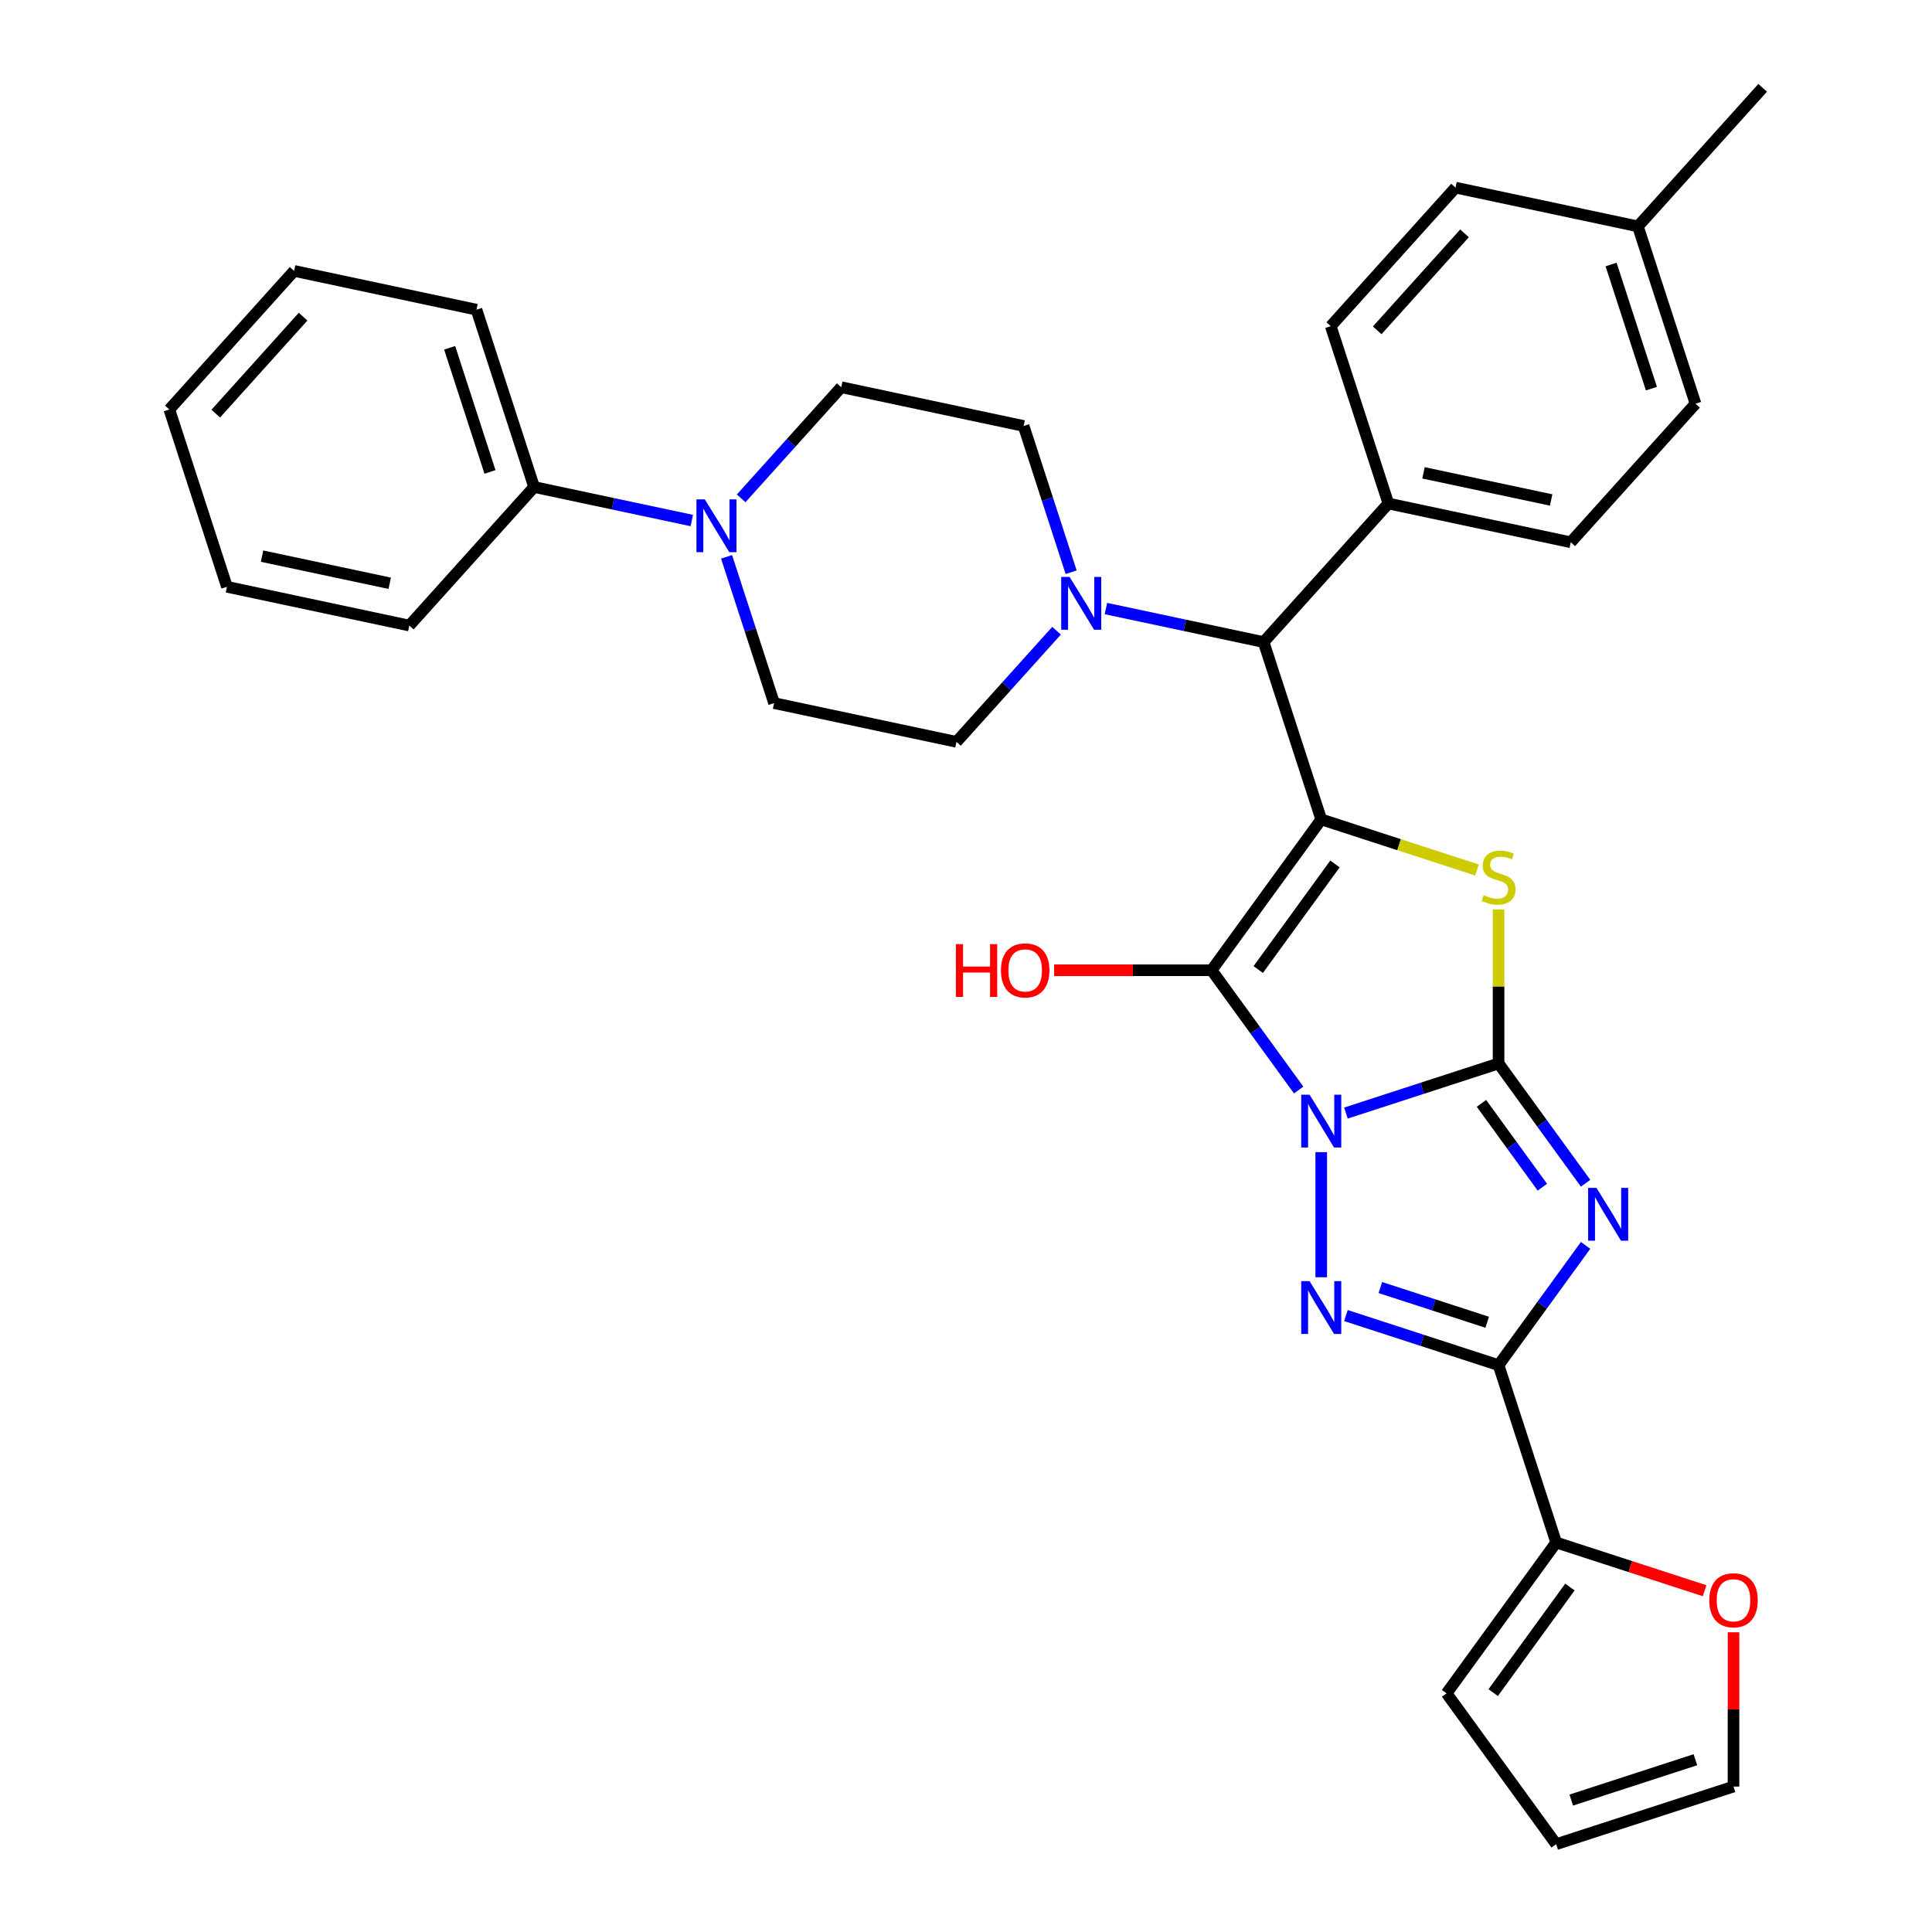 <?xml version='1.0' encoding='iso-8859-1'?>
<svg version='1.1' baseProfile='full'
              xmlns='http://www.w3.org/2000/svg'
                      xmlns:rdkit='http://www.rdkit.org/xml'
                      xmlns:xlink='http://www.w3.org/1999/xlink'
                  xml:space='preserve'
width='1000px' height='1000px' viewBox='0 0 1000 1000'>
<!-- END OF HEADER -->
<rect style='opacity:1.0;fill:#FFFFFF;stroke:none' width='1000' height='1000' x='0' y='0'> </rect>
<path class='bond-0' d='M 696.646,576.122 L 736.15,563.287' style='fill:none;fill-rule:evenodd;stroke:#0000FF;stroke-width:6px;stroke-linecap:butt;stroke-linejoin:miter;stroke-opacity:1' />
<path class='bond-0' d='M 736.15,563.287 L 775.654,550.451' style='fill:none;fill-rule:evenodd;stroke:#000000;stroke-width:6px;stroke-linecap:butt;stroke-linejoin:miter;stroke-opacity:1' />
<path class='bond-2' d='M 672.187,564.196 L 649.664,533.196' style='fill:none;fill-rule:evenodd;stroke:#0000FF;stroke-width:6px;stroke-linecap:butt;stroke-linejoin:miter;stroke-opacity:1' />
<path class='bond-2' d='M 649.664,533.196 L 627.142,502.197' style='fill:none;fill-rule:evenodd;stroke:#000000;stroke-width:6px;stroke-linecap:butt;stroke-linejoin:miter;stroke-opacity:1' />
<path class='bond-4' d='M 683.868,596.353 L 683.868,661.107' style='fill:none;fill-rule:evenodd;stroke:#0000FF;stroke-width:6px;stroke-linecap:butt;stroke-linejoin:miter;stroke-opacity:1' />
<path class='bond-3' d='M 775.654,550.451 L 798.176,581.451' style='fill:none;fill-rule:evenodd;stroke:#000000;stroke-width:6px;stroke-linecap:butt;stroke-linejoin:miter;stroke-opacity:1' />
<path class='bond-3' d='M 798.176,581.451 L 820.698,612.45' style='fill:none;fill-rule:evenodd;stroke:#0000FF;stroke-width:6px;stroke-linecap:butt;stroke-linejoin:miter;stroke-opacity:1' />
<path class='bond-3' d='M 766.795,571.096 L 782.561,592.796' style='fill:none;fill-rule:evenodd;stroke:#000000;stroke-width:6px;stroke-linecap:butt;stroke-linejoin:miter;stroke-opacity:1' />
<path class='bond-3' d='M 782.561,592.796 L 798.326,614.496' style='fill:none;fill-rule:evenodd;stroke:#0000FF;stroke-width:6px;stroke-linecap:butt;stroke-linejoin:miter;stroke-opacity:1' />
<path class='bond-6' d='M 775.654,550.451 L 775.654,510.584' style='fill:none;fill-rule:evenodd;stroke:#000000;stroke-width:6px;stroke-linecap:butt;stroke-linejoin:miter;stroke-opacity:1' />
<path class='bond-6' d='M 775.654,510.584 L 775.654,470.716' style='fill:none;fill-rule:evenodd;stroke:#CCCC00;stroke-width:6px;stroke-linecap:butt;stroke-linejoin:miter;stroke-opacity:1' />
<path class='bond-1' d='M 683.868,424.12 L 627.142,502.197' style='fill:none;fill-rule:evenodd;stroke:#000000;stroke-width:6px;stroke-linecap:butt;stroke-linejoin:miter;stroke-opacity:1' />
<path class='bond-1' d='M 690.975,447.177 L 651.266,501.831' style='fill:none;fill-rule:evenodd;stroke:#000000;stroke-width:6px;stroke-linecap:butt;stroke-linejoin:miter;stroke-opacity:1' />
<path class='bond-7' d='M 683.868,424.12 L 654.045,332.334' style='fill:none;fill-rule:evenodd;stroke:#000000;stroke-width:6px;stroke-linecap:butt;stroke-linejoin:miter;stroke-opacity:1' />
<path class='bond-34' d='M 683.868,424.12 L 724.173,437.216' style='fill:none;fill-rule:evenodd;stroke:#000000;stroke-width:6px;stroke-linecap:butt;stroke-linejoin:miter;stroke-opacity:1' />
<path class='bond-34' d='M 724.173,437.216 L 764.478,450.311' style='fill:none;fill-rule:evenodd;stroke:#CCCC00;stroke-width:6px;stroke-linecap:butt;stroke-linejoin:miter;stroke-opacity:1' />
<path class='bond-17' d='M 627.142,502.197 L 586.367,502.197' style='fill:none;fill-rule:evenodd;stroke:#000000;stroke-width:6px;stroke-linecap:butt;stroke-linejoin:miter;stroke-opacity:1' />
<path class='bond-17' d='M 586.367,502.197 L 545.592,502.197' style='fill:none;fill-rule:evenodd;stroke:#FF0000;stroke-width:6px;stroke-linecap:butt;stroke-linejoin:miter;stroke-opacity:1' />
<path class='bond-33' d='M 820.698,644.607 L 798.176,675.606' style='fill:none;fill-rule:evenodd;stroke:#0000FF;stroke-width:6px;stroke-linecap:butt;stroke-linejoin:miter;stroke-opacity:1' />
<path class='bond-33' d='M 798.176,675.606 L 775.654,706.606' style='fill:none;fill-rule:evenodd;stroke:#000000;stroke-width:6px;stroke-linecap:butt;stroke-linejoin:miter;stroke-opacity:1' />
<path class='bond-5' d='M 696.646,680.935 L 736.15,693.77' style='fill:none;fill-rule:evenodd;stroke:#0000FF;stroke-width:6px;stroke-linecap:butt;stroke-linejoin:miter;stroke-opacity:1' />
<path class='bond-5' d='M 736.15,693.77 L 775.654,706.606' style='fill:none;fill-rule:evenodd;stroke:#000000;stroke-width:6px;stroke-linecap:butt;stroke-linejoin:miter;stroke-opacity:1' />
<path class='bond-5' d='M 714.462,666.428 L 742.114,675.413' style='fill:none;fill-rule:evenodd;stroke:#0000FF;stroke-width:6px;stroke-linecap:butt;stroke-linejoin:miter;stroke-opacity:1' />
<path class='bond-5' d='M 742.114,675.413 L 769.767,684.398' style='fill:none;fill-rule:evenodd;stroke:#000000;stroke-width:6px;stroke-linecap:butt;stroke-linejoin:miter;stroke-opacity:1' />
<path class='bond-9' d='M 775.654,706.606 L 805.476,798.391' style='fill:none;fill-rule:evenodd;stroke:#000000;stroke-width:6px;stroke-linecap:butt;stroke-linejoin:miter;stroke-opacity:1' />
<path class='bond-8' d='M 654.045,332.334 L 613.234,323.66' style='fill:none;fill-rule:evenodd;stroke:#000000;stroke-width:6px;stroke-linecap:butt;stroke-linejoin:miter;stroke-opacity:1' />
<path class='bond-8' d='M 613.234,323.66 L 572.423,314.985' style='fill:none;fill-rule:evenodd;stroke:#0000FF;stroke-width:6px;stroke-linecap:butt;stroke-linejoin:miter;stroke-opacity:1' />
<path class='bond-12' d='M 654.045,332.334 L 718.622,260.614' style='fill:none;fill-rule:evenodd;stroke:#000000;stroke-width:6px;stroke-linecap:butt;stroke-linejoin:miter;stroke-opacity:1' />
<path class='bond-13' d='M 554.422,296.191 L 542.122,258.337' style='fill:none;fill-rule:evenodd;stroke:#0000FF;stroke-width:6px;stroke-linecap:butt;stroke-linejoin:miter;stroke-opacity:1' />
<path class='bond-13' d='M 542.122,258.337 L 529.823,220.484' style='fill:none;fill-rule:evenodd;stroke:#000000;stroke-width:6px;stroke-linecap:butt;stroke-linejoin:miter;stroke-opacity:1' />
<path class='bond-14' d='M 546.868,326.46 L 520.968,355.225' style='fill:none;fill-rule:evenodd;stroke:#0000FF;stroke-width:6px;stroke-linecap:butt;stroke-linejoin:miter;stroke-opacity:1' />
<path class='bond-14' d='M 520.968,355.225 L 495.069,383.989' style='fill:none;fill-rule:evenodd;stroke:#000000;stroke-width:6px;stroke-linecap:butt;stroke-linejoin:miter;stroke-opacity:1' />
<path class='bond-11' d='M 805.476,798.391 L 843.89,810.872' style='fill:none;fill-rule:evenodd;stroke:#000000;stroke-width:6px;stroke-linecap:butt;stroke-linejoin:miter;stroke-opacity:1' />
<path class='bond-11' d='M 843.89,810.872 L 882.303,823.353' style='fill:none;fill-rule:evenodd;stroke:#FF0000;stroke-width:6px;stroke-linecap:butt;stroke-linejoin:miter;stroke-opacity:1' />
<path class='bond-18' d='M 805.476,798.391 L 748.75,876.468' style='fill:none;fill-rule:evenodd;stroke:#000000;stroke-width:6px;stroke-linecap:butt;stroke-linejoin:miter;stroke-opacity:1' />
<path class='bond-18' d='M 812.583,821.448 L 772.874,876.102' style='fill:none;fill-rule:evenodd;stroke:#000000;stroke-width:6px;stroke-linecap:butt;stroke-linejoin:miter;stroke-opacity:1' />
<path class='bond-10' d='M 376.07,288.217 L 388.37,326.07' style='fill:none;fill-rule:evenodd;stroke:#0000FF;stroke-width:6px;stroke-linecap:butt;stroke-linejoin:miter;stroke-opacity:1' />
<path class='bond-10' d='M 388.37,326.07 L 400.669,363.924' style='fill:none;fill-rule:evenodd;stroke:#000000;stroke-width:6px;stroke-linecap:butt;stroke-linejoin:miter;stroke-opacity:1' />
<path class='bond-19' d='M 358.068,269.423 L 317.257,260.748' style='fill:none;fill-rule:evenodd;stroke:#0000FF;stroke-width:6px;stroke-linecap:butt;stroke-linejoin:miter;stroke-opacity:1' />
<path class='bond-19' d='M 317.257,260.748 L 276.446,252.073' style='fill:none;fill-rule:evenodd;stroke:#000000;stroke-width:6px;stroke-linecap:butt;stroke-linejoin:miter;stroke-opacity:1' />
<path class='bond-36' d='M 383.624,257.947 L 409.523,229.183' style='fill:none;fill-rule:evenodd;stroke:#0000FF;stroke-width:6px;stroke-linecap:butt;stroke-linejoin:miter;stroke-opacity:1' />
<path class='bond-36' d='M 409.523,229.183 L 435.423,200.419' style='fill:none;fill-rule:evenodd;stroke:#000000;stroke-width:6px;stroke-linecap:butt;stroke-linejoin:miter;stroke-opacity:1' />
<path class='bond-20' d='M 897.262,844.871 L 897.262,884.797' style='fill:none;fill-rule:evenodd;stroke:#FF0000;stroke-width:6px;stroke-linecap:butt;stroke-linejoin:miter;stroke-opacity:1' />
<path class='bond-20' d='M 897.262,884.797 L 897.262,924.723' style='fill:none;fill-rule:evenodd;stroke:#000000;stroke-width:6px;stroke-linecap:butt;stroke-linejoin:miter;stroke-opacity:1' />
<path class='bond-22' d='M 718.622,260.614 L 813.022,280.68' style='fill:none;fill-rule:evenodd;stroke:#000000;stroke-width:6px;stroke-linecap:butt;stroke-linejoin:miter;stroke-opacity:1' />
<path class='bond-22' d='M 736.795,244.744 L 802.875,258.79' style='fill:none;fill-rule:evenodd;stroke:#000000;stroke-width:6px;stroke-linecap:butt;stroke-linejoin:miter;stroke-opacity:1' />
<path class='bond-23' d='M 718.622,260.614 L 688.8,168.829' style='fill:none;fill-rule:evenodd;stroke:#000000;stroke-width:6px;stroke-linecap:butt;stroke-linejoin:miter;stroke-opacity:1' />
<path class='bond-16' d='M 529.823,220.484 L 435.423,200.419' style='fill:none;fill-rule:evenodd;stroke:#000000;stroke-width:6px;stroke-linecap:butt;stroke-linejoin:miter;stroke-opacity:1' />
<path class='bond-15' d='M 495.069,383.989 L 400.669,363.924' style='fill:none;fill-rule:evenodd;stroke:#000000;stroke-width:6px;stroke-linecap:butt;stroke-linejoin:miter;stroke-opacity:1' />
<path class='bond-21' d='M 748.75,876.468 L 805.476,954.545' style='fill:none;fill-rule:evenodd;stroke:#000000;stroke-width:6px;stroke-linecap:butt;stroke-linejoin:miter;stroke-opacity:1' />
<path class='bond-27' d='M 276.446,252.073 L 246.623,160.288' style='fill:none;fill-rule:evenodd;stroke:#000000;stroke-width:6px;stroke-linecap:butt;stroke-linejoin:miter;stroke-opacity:1' />
<path class='bond-27' d='M 253.616,244.27 L 232.74,180.02' style='fill:none;fill-rule:evenodd;stroke:#000000;stroke-width:6px;stroke-linecap:butt;stroke-linejoin:miter;stroke-opacity:1' />
<path class='bond-28' d='M 276.446,252.073 L 211.869,323.793' style='fill:none;fill-rule:evenodd;stroke:#000000;stroke-width:6px;stroke-linecap:butt;stroke-linejoin:miter;stroke-opacity:1' />
<path class='bond-35' d='M 897.262,924.723 L 805.476,954.545' style='fill:none;fill-rule:evenodd;stroke:#000000;stroke-width:6px;stroke-linecap:butt;stroke-linejoin:miter;stroke-opacity:1' />
<path class='bond-35' d='M 877.529,910.839 L 813.28,931.715' style='fill:none;fill-rule:evenodd;stroke:#000000;stroke-width:6px;stroke-linecap:butt;stroke-linejoin:miter;stroke-opacity:1' />
<path class='bond-25' d='M 813.022,280.68 L 877.599,208.96' style='fill:none;fill-rule:evenodd;stroke:#000000;stroke-width:6px;stroke-linecap:butt;stroke-linejoin:miter;stroke-opacity:1' />
<path class='bond-24' d='M 688.8,168.829 L 753.377,97.109' style='fill:none;fill-rule:evenodd;stroke:#000000;stroke-width:6px;stroke-linecap:butt;stroke-linejoin:miter;stroke-opacity:1' />
<path class='bond-24' d='M 712.83,170.987 L 758.034,120.783' style='fill:none;fill-rule:evenodd;stroke:#000000;stroke-width:6px;stroke-linecap:butt;stroke-linejoin:miter;stroke-opacity:1' />
<path class='bond-26' d='M 753.377,97.109 L 847.776,117.175' style='fill:none;fill-rule:evenodd;stroke:#000000;stroke-width:6px;stroke-linecap:butt;stroke-linejoin:miter;stroke-opacity:1' />
<path class='bond-37' d='M 877.599,208.96 L 847.776,117.175' style='fill:none;fill-rule:evenodd;stroke:#000000;stroke-width:6px;stroke-linecap:butt;stroke-linejoin:miter;stroke-opacity:1' />
<path class='bond-37' d='M 854.769,201.157 L 833.893,136.907' style='fill:none;fill-rule:evenodd;stroke:#000000;stroke-width:6px;stroke-linecap:butt;stroke-linejoin:miter;stroke-opacity:1' />
<path class='bond-29' d='M 847.776,117.175 L 912.353,45.455' style='fill:none;fill-rule:evenodd;stroke:#000000;stroke-width:6px;stroke-linecap:butt;stroke-linejoin:miter;stroke-opacity:1' />
<path class='bond-31' d='M 246.623,160.288 L 152.224,140.223' style='fill:none;fill-rule:evenodd;stroke:#000000;stroke-width:6px;stroke-linecap:butt;stroke-linejoin:miter;stroke-opacity:1' />
<path class='bond-30' d='M 211.869,323.793 L 117.47,303.728' style='fill:none;fill-rule:evenodd;stroke:#000000;stroke-width:6px;stroke-linecap:butt;stroke-linejoin:miter;stroke-opacity:1' />
<path class='bond-30' d='M 201.722,301.903 L 135.643,287.858' style='fill:none;fill-rule:evenodd;stroke:#000000;stroke-width:6px;stroke-linecap:butt;stroke-linejoin:miter;stroke-opacity:1' />
<path class='bond-32' d='M 117.47,303.728 L 87.647,211.943' style='fill:none;fill-rule:evenodd;stroke:#000000;stroke-width:6px;stroke-linecap:butt;stroke-linejoin:miter;stroke-opacity:1' />
<path class='bond-38' d='M 152.224,140.223 L 87.647,211.943' style='fill:none;fill-rule:evenodd;stroke:#000000;stroke-width:6px;stroke-linecap:butt;stroke-linejoin:miter;stroke-opacity:1' />
<path class='bond-38' d='M 156.881,163.896 L 111.677,214.1' style='fill:none;fill-rule:evenodd;stroke:#000000;stroke-width:6px;stroke-linecap:butt;stroke-linejoin:miter;stroke-opacity:1' />
<path  class='atom-0' d='M 677.827 566.609
L 686.783 581.085
Q 687.671 582.513, 689.099 585.1
Q 690.527 587.686, 690.605 587.84
L 690.605 566.609
L 694.233 566.609
L 694.233 593.94
L 690.489 593.94
L 680.877 578.112
Q 679.757 576.259, 678.56 574.136
Q 677.402 572.013, 677.055 571.357
L 677.055 593.94
L 673.503 593.94
L 673.503 566.609
L 677.827 566.609
' fill='#0000FF'/>
<path  class='atom-4' d='M 826.339 614.863
L 835.295 629.339
Q 836.182 630.768, 837.611 633.354
Q 839.039 635.94, 839.116 636.095
L 839.116 614.863
L 842.745 614.863
L 842.745 642.194
L 839.001 642.194
L 829.388 626.367
Q 828.269 624.514, 827.072 622.391
Q 825.914 620.267, 825.567 619.611
L 825.567 642.194
L 822.015 642.194
L 822.015 614.863
L 826.339 614.863
' fill='#0000FF'/>
<path  class='atom-5' d='M 677.827 663.117
L 686.783 677.594
Q 687.671 679.022, 689.099 681.608
Q 690.527 684.195, 690.605 684.349
L 690.605 663.117
L 694.233 663.117
L 694.233 690.449
L 690.489 690.449
L 680.877 674.621
Q 679.757 672.768, 678.56 670.645
Q 677.402 668.522, 677.055 667.865
L 677.055 690.449
L 673.503 690.449
L 673.503 663.117
L 677.827 663.117
' fill='#0000FF'/>
<path  class='atom-7' d='M 767.933 463.323
Q 768.242 463.439, 769.516 463.979
Q 770.79 464.52, 772.179 464.867
Q 773.608 465.176, 774.997 465.176
Q 777.584 465.176, 779.089 463.941
Q 780.595 462.667, 780.595 460.467
Q 780.595 458.961, 779.823 458.035
Q 779.089 457.108, 777.931 456.606
Q 776.773 456.104, 774.843 455.525
Q 772.411 454.792, 770.944 454.097
Q 769.516 453.402, 768.473 451.935
Q 767.47 450.468, 767.47 447.998
Q 767.47 444.562, 769.786 442.439
Q 772.141 440.316, 776.773 440.316
Q 779.939 440.316, 783.529 441.821
L 782.641 444.794
Q 779.36 443.442, 776.889 443.442
Q 774.225 443.442, 772.758 444.562
Q 771.291 445.643, 771.33 447.534
Q 771.33 449.001, 772.063 449.889
Q 772.836 450.777, 773.916 451.279
Q 775.036 451.781, 776.889 452.36
Q 779.36 453.132, 780.826 453.904
Q 782.293 454.676, 783.336 456.259
Q 784.417 457.803, 784.417 460.467
Q 784.417 464.25, 781.869 466.296
Q 779.36 468.303, 775.152 468.303
Q 772.72 468.303, 770.867 467.763
Q 769.052 467.261, 766.891 466.373
L 767.933 463.323
' fill='#CCCC00'/>
<path  class='atom-9' d='M 553.604 298.604
L 562.56 313.08
Q 563.448 314.508, 564.876 317.095
Q 566.305 319.681, 566.382 319.835
L 566.382 298.604
L 570.011 298.604
L 570.011 325.935
L 566.266 325.935
L 556.654 310.107
Q 555.534 308.254, 554.338 306.131
Q 553.18 304.008, 552.832 303.352
L 552.832 325.935
L 549.281 325.935
L 549.281 298.604
L 553.604 298.604
' fill='#0000FF'/>
<path  class='atom-11' d='M 364.805 258.473
L 373.761 272.949
Q 374.649 274.378, 376.077 276.964
Q 377.505 279.55, 377.582 279.705
L 377.582 258.473
L 381.211 258.473
L 381.211 285.804
L 377.467 285.804
L 367.854 269.977
Q 366.735 268.124, 365.538 266.001
Q 364.38 263.877, 364.033 263.221
L 364.033 285.804
L 360.481 285.804
L 360.481 258.473
L 364.805 258.473
' fill='#0000FF'/>
<path  class='atom-12' d='M 884.716 828.291
Q 884.716 821.728, 887.958 818.061
Q 891.201 814.394, 897.262 814.394
Q 903.322 814.394, 906.565 818.061
Q 909.808 821.728, 909.808 828.291
Q 909.808 834.931, 906.527 838.714
Q 903.245 842.459, 897.262 842.459
Q 891.24 842.459, 887.958 838.714
Q 884.716 834.969, 884.716 828.291
M 897.262 839.37
Q 901.431 839.37, 903.67 836.591
Q 905.948 833.773, 905.948 828.291
Q 905.948 822.925, 903.67 820.223
Q 901.431 817.482, 897.262 817.482
Q 893.093 817.482, 890.815 820.184
Q 888.576 822.887, 888.576 828.291
Q 888.576 833.811, 890.815 836.591
Q 893.093 839.37, 897.262 839.37
' fill='#FF0000'/>
<path  class='atom-18' d='M 494.771 488.686
L 498.476 488.686
L 498.476 500.305
L 512.451 500.305
L 512.451 488.686
L 516.157 488.686
L 516.157 516.017
L 512.451 516.017
L 512.451 503.394
L 498.476 503.394
L 498.476 516.017
L 494.771 516.017
L 494.771 488.686
' fill='#FF0000'/>
<path  class='atom-18' d='M 518.087 502.274
Q 518.087 495.712, 521.33 492.044
Q 524.572 488.377, 530.633 488.377
Q 536.694 488.377, 539.937 492.044
Q 543.179 495.712, 543.179 502.274
Q 543.179 508.914, 539.898 512.697
Q 536.617 516.442, 530.633 516.442
Q 524.611 516.442, 521.33 512.697
Q 518.087 508.953, 518.087 502.274
M 530.633 513.353
Q 534.802 513.353, 537.041 510.574
Q 539.319 507.756, 539.319 502.274
Q 539.319 496.908, 537.041 494.206
Q 534.802 491.465, 530.633 491.465
Q 526.464 491.465, 524.186 494.167
Q 521.947 496.87, 521.947 502.274
Q 521.947 507.794, 524.186 510.574
Q 526.464 513.353, 530.633 513.353
' fill='#FF0000'/>
</svg>

